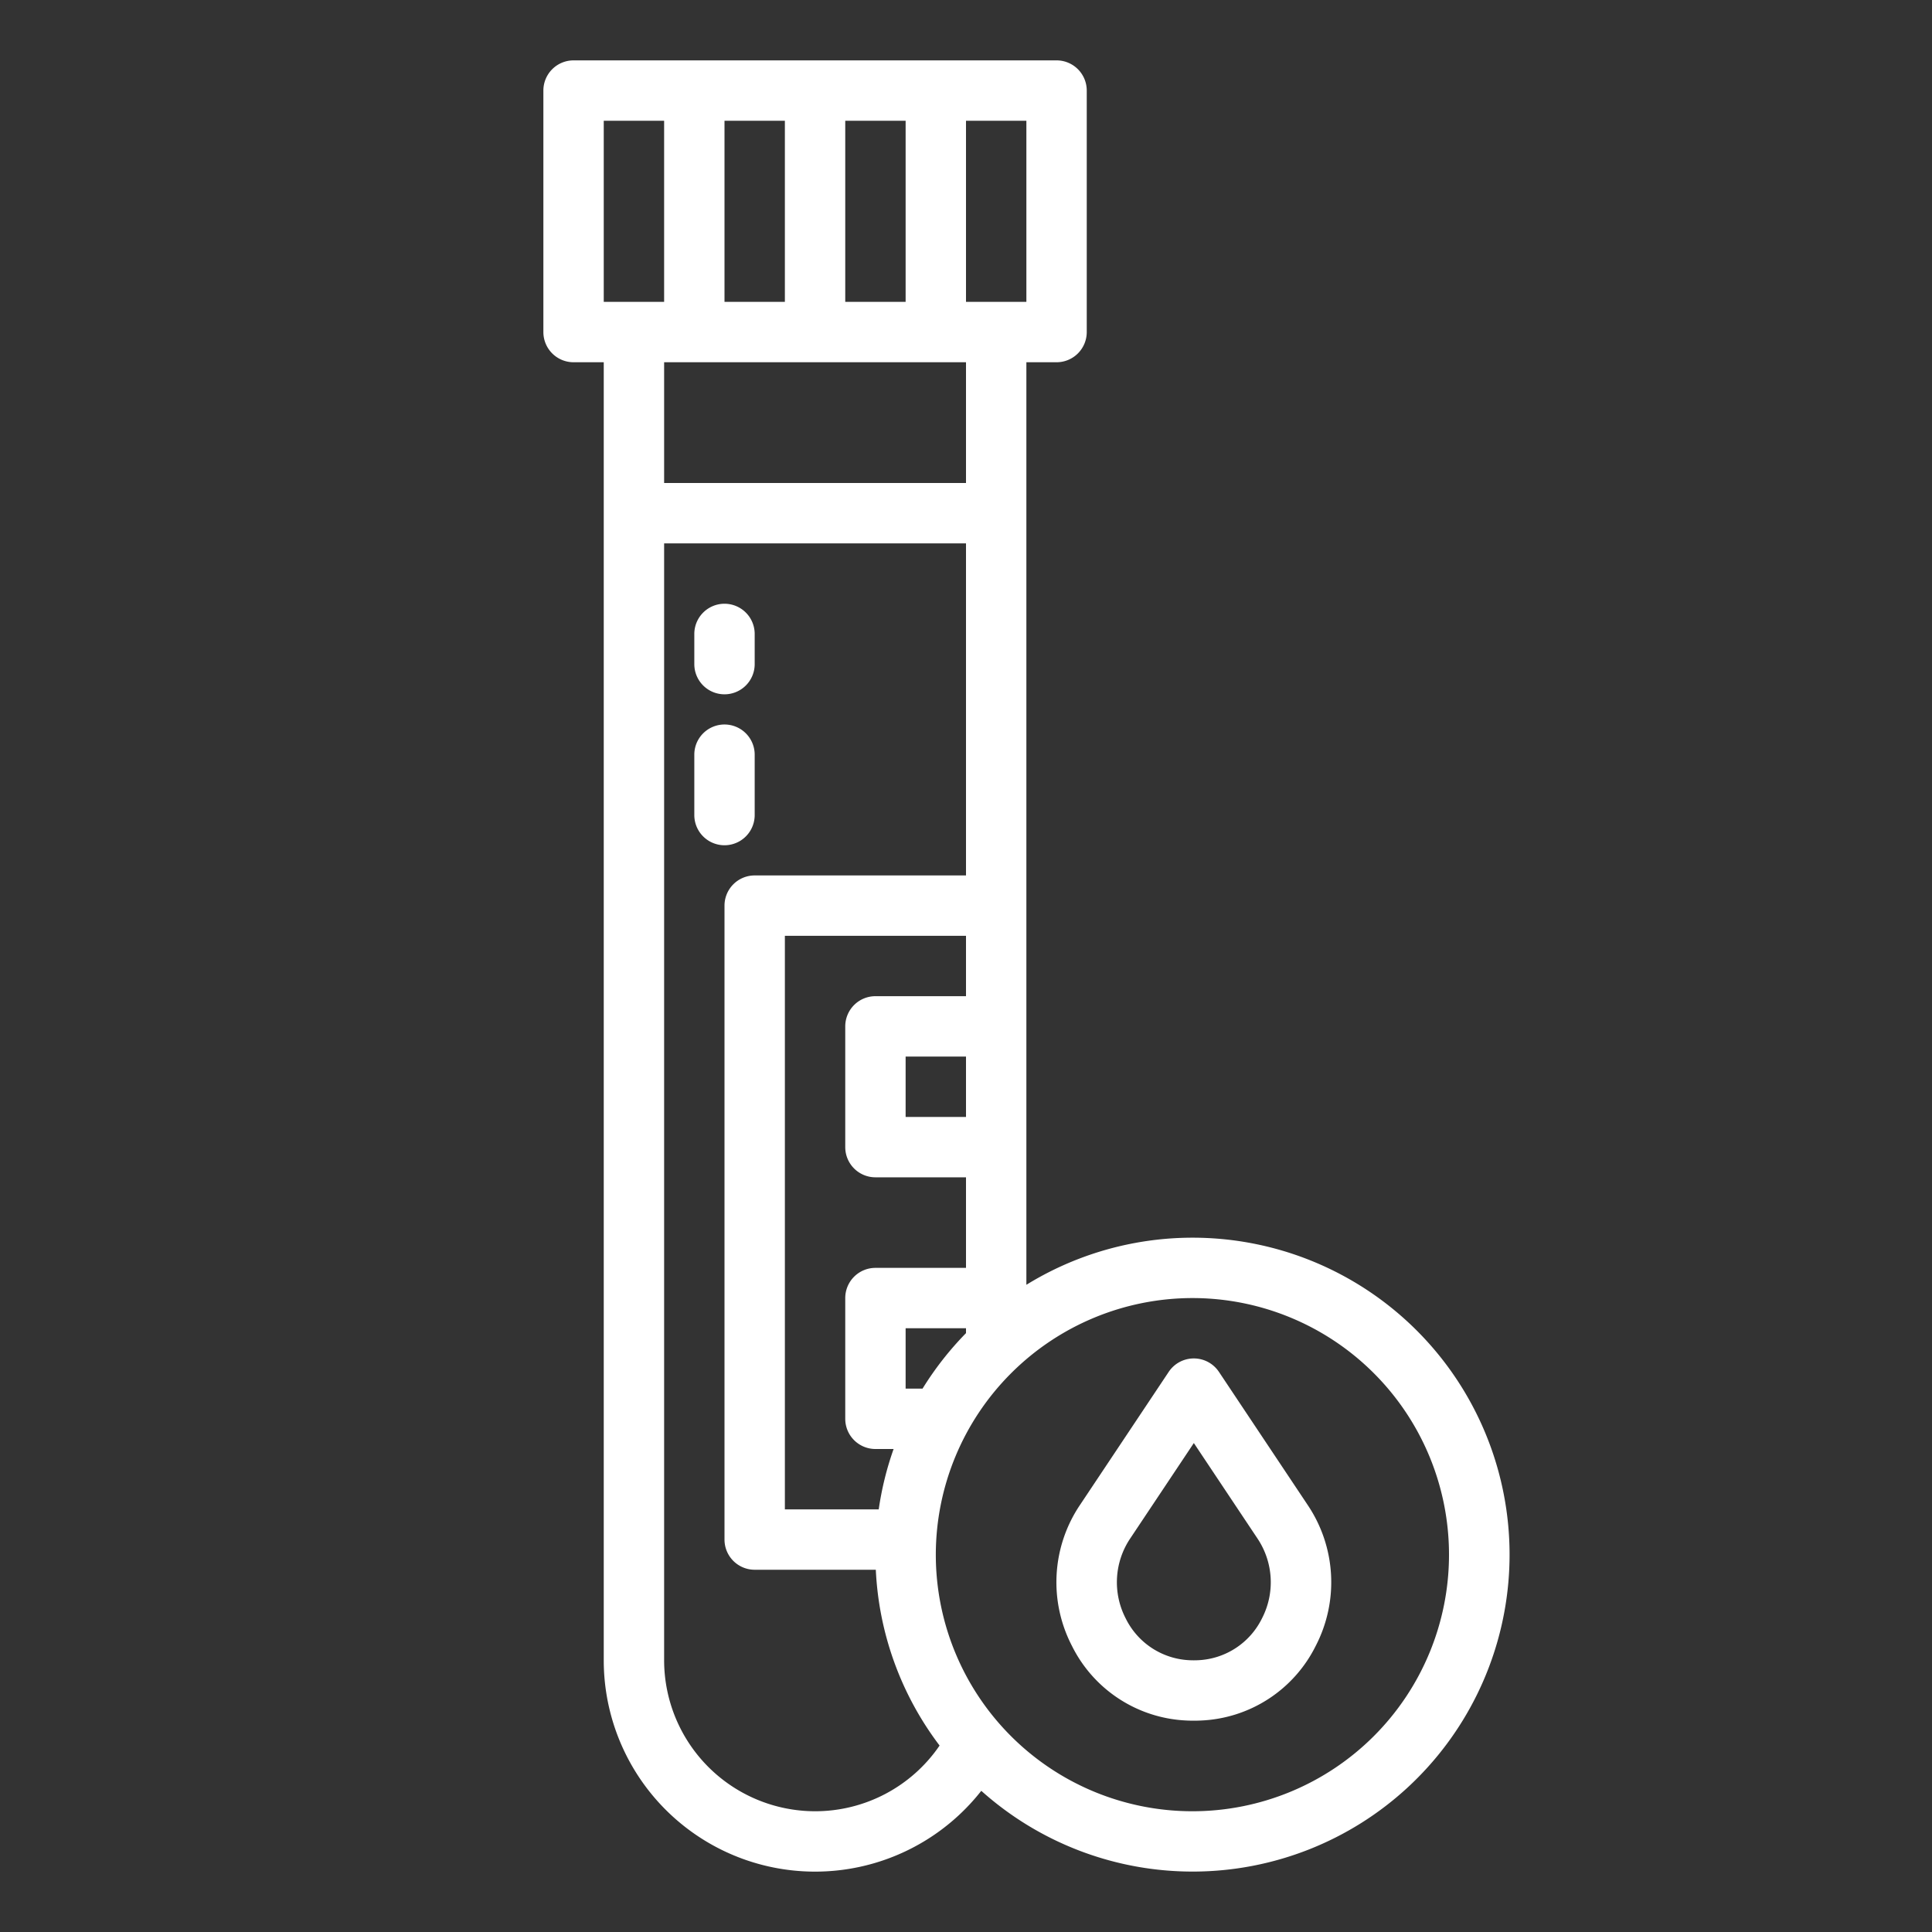 <svg width="512" height="512" xmlns="http://www.w3.org/2000/svg">

 <rect width="100%" height="100%" fill="#333333" stroke="none"/>

 <g>
  <title>background</title>
  <rect fill="none" id="canvas_background" height="402" width="582" y="-1" x="-1"/>
 </g>
 <g>
  <title fill="#ffffff">Layer 1</title>
  <path fill="#ffffff" id="svg_1" d="m272,272l0,-176l8,0a8,8 0 0 0 8,-8l0,-64a8,8 0 0 0 -8,-8l-128,0a8,8 0 0 0 -8,8l0,64a8,8 0 0 0 8,8l8,0l0,344a56.005,56.005 0 0 0 100.051,34.586a83.993,83.993 0 1 0 11.949,-134.102l0,-68.484zm-48,-240l16,0l0,48l-16,0l0,-48zm32,64l0,32l-80,0l0,-32l80,0zm-64,-64l16,0l0,48l-16,0l0,-48zm-32,48l0,-48l16,0l0,48l-16,0zm56,400a40.045,40.045 0 0 1 -40,-40l0,-296l80,0l0,88l-56,0a8,8 0 0 0 -8,8l0,168a8,8 0 0 0 8,8l32.1,0a83.539,83.539 0 0 0 16.9,46.589a39.924,39.924 0 0 1 -33,17.411zm16,-216a8,8 0 0 0 -8,8l0,32a8,8 0 0 0 8,8l24,0l0,24l-24,0a8,8 0 0 0 -8,8l0,32a8,8 0 0 0 8,8l4.816,0a83.341,83.341 0 0 0 -3.945,16l-24.871,0l0,-152l48,0l0,16l-24,0zm24,16l0,16l-16,0l0,-16l16,0zm0,72l0,1.293a84.517,84.517 0 0 0 -11.516,14.707l-4.484,0l0,-16l16,0zm60,-8a68,68 0 1 1 -68,68a68.077,68.077 0 0 1 68,-68zm-52,-264l-8,0l0,-48l16,0l0,48l-8,0z"/>
  <path fill="#ffffff" id="svg_2" d="m314.541,455.958q0.912,0.042 1.835,0.042c0.615,0 1.227,-0.014 1.825,-0.041a35.664,35.664 0 0 0 30.5,-19.825a36.656,36.656 0 0 0 -2.175,-37.33l-23.494,-35.242a8,8 0 0 0 -13.312,0l-23.494,35.238a36.656,36.656 0 0 0 -2.175,37.33a35.658,35.658 0 0 0 30.49,19.828zm-15,-48.279l16.838,-25.257l16.838,25.257a20.84,20.84 0 0 1 1.215,21.224a19.855,19.855 0 0 1 -16.958,11.073c-0.725,0.033 -1.455,0.034 -2.2,0a19.849,19.849 0 0 1 -16.951,-11.076a20.84,20.84 0 0 1 1.215,-21.221l0.003,0z"/>
  <path fill="#ffffff" id="svg_3" d="m192,184a8,8 0 0 0 8,-8l0,-8a8,8 0 0 0 -16,0l0,8a8,8 0 0 0 8,8z"/>
  <path fill="#ffffff" id="svg_4" d="m200,216l0,-16a8,8 0 0 0 -16,0l0,16a8,8 0 0 0 16,0z"/>
 </g>
</svg>